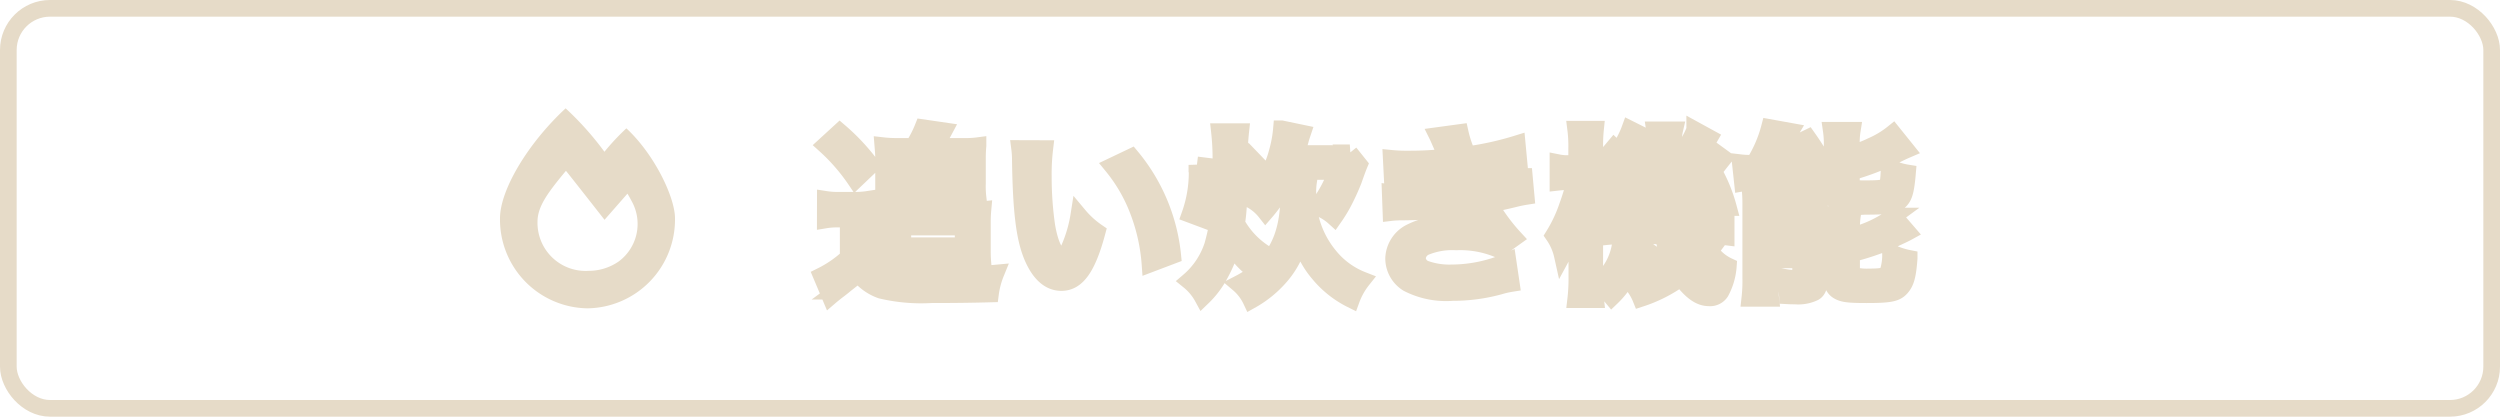 <svg xmlns="http://www.w3.org/2000/svg" width="150" height="25" viewBox="0 0 150 25">
  <!-- Font Awesome Free 5.15.1 by @fontawesome - https://fontawesome.com License - https://fontawesome.com/license/free (Icons: CC BY 4.0, Fonts: SIL OFL 1.1, Code: MIT License) -->
  <g id="追い炊き" transform="translate(-2465 -2586)">
    <g id="長方形_3424" data-name="長方形 3424" transform="translate(2465 2586)" fill="none" stroke="#e6dbc8" stroke-width="1">
      <rect width="150" height="25" rx="3" stroke="none"/>
      <rect x="0.5" y="0.5" width="149" height="24" rx="2.5" fill="none"/>
    </g>
    <path id="パス_900" data-name="パス 900" d="M4.829-8.217a6.985,6.985,0,0,1-.858-.044c.022.275.044.517.044.77v5.566q0,.413-.033.759c.242-.022.484-.033.8-.033H9.229c.286,0,.506.011.748.033-.022-.242-.033-.484-.033-.759V-3.586a8.315,8.315,0,0,1,.033-.836,6.393,6.393,0,0,1-.77.033H5.17v-.792H8.888c.341,0,.517.011.792.022a5.624,5.624,0,0,1-.033-.825V-7.491c0-.286.011-.528.033-.77a5.229,5.229,0,0,1-.792.044h-1.8a10.5,10.5,0,0,0,.561-.935L6.369-9.339a6.4,6.4,0,0,1-.583,1.122ZM5.17-7.172H8.492v.99H5.17Zm0,3.795H8.789v1.122H5.17ZM.506-8.294a11.552,11.552,0,0,1,1.826,2.1l.935-.891A12.523,12.523,0,0,0,1.386-9.1ZM.517-3.8a4.177,4.177,0,0,1,.759-.055h.616v2.3A6.852,6.852,0,0,1,.286-.451L.814.8c.077-.066.242-.2.407-.33A10.571,10.571,0,0,0,2.464-.605,3,3,0,0,0,3.861.418,10.448,10.448,0,0,0,6.875.682C8.129.682,9.2.671,10.428.638a5.047,5.047,0,0,1,.33-1.254A42.351,42.351,0,0,1,6.193-.44a4.774,4.774,0,0,1-2.552-.4,1.513,1.513,0,0,1-.605-.7v-2.3a11.083,11.083,0,0,1,.044-1.2,4.844,4.844,0,0,1-.836.055H1.4a4.772,4.772,0,0,1-.88-.055Zm11.66-4.29a5.256,5.256,0,0,1,.044.7c.044,3.047.242,4.642.693,5.742.44,1.056,1.034,1.6,1.771,1.6.935,0,1.573-.891,2.145-3.036a5.43,5.43,0,0,1-1.1-1,8.109,8.109,0,0,1-.583,1.991c-.132.308-.286.473-.451.473-.352,0-.7-.7-.891-1.848A20.585,20.585,0,0,1,13.6-6.413a12.788,12.788,0,0,1,.088-1.672ZM17.732-7.04a9.6,9.6,0,0,1,1.562,2.706A11.151,11.151,0,0,1,20-1.155l1.364-.517A10.967,10.967,0,0,0,18.887-7.59ZM24.167-9.1a14.565,14.565,0,0,1,.077,2.167,13.9,13.9,0,0,1-.484,4.642A4.744,4.744,0,0,1,22.33-.143a3.306,3.306,0,0,1,.825.99A5.519,5.519,0,0,0,24.189-.517a8.337,8.337,0,0,0,.726-1.749,4.847,4.847,0,0,0,1.2,1.386,4.37,4.37,0,0,1,.671-.99A4.977,4.977,0,0,1,25.2-3.6a11.883,11.883,0,0,0,.121-1.287,7,7,0,0,0,1.287-1.474c.154-.231.154-.231.253-.363l-.77-.8a5.473,5.473,0,0,1-.726,1.309c.011-.3.011-.407.011-.605A14.668,14.668,0,0,1,25.443-9.1ZM28.8-7.788c.033-.121.033-.121.1-.352l.132-.484c.044-.165.088-.286.121-.385l-1.265-.264a7.437,7.437,0,0,1-.242,1.342,6.077,6.077,0,0,1-1.672,2.882,2.817,2.817,0,0,1,.957.781A8.558,8.558,0,0,0,28.413-6.71h2.772a7.328,7.328,0,0,1-1.166,2.145,3.042,3.042,0,0,1,1.034.616,8.921,8.921,0,0,0,.506-.814,13.446,13.446,0,0,0,.66-1.43c.2-.572.286-.792.341-.924l-.572-.715a5.23,5.23,0,0,1-.836.044ZM23.485-3.729a13.236,13.236,0,0,0,.385-3.245l-1.056-.132a7.527,7.527,0,0,1-.418,2.97Zm4.8-2.376a4.145,4.145,0,0,1,.044.693c0,2.772-.869,4.334-3.025,5.445a2.941,2.941,0,0,1,.759.99A6.55,6.55,0,0,0,27.841-.429,5.273,5.273,0,0,0,29-2.739,5.334,5.334,0,0,0,30.1-.605,6.019,6.019,0,0,0,32.087.979,4.233,4.233,0,0,1,32.747-.2a4.77,4.77,0,0,1-2-1.474,5.666,5.666,0,0,1-1.276-3.762,3.949,3.949,0,0,1,.044-.671Zm6.248-.231c.231-.011.286-.022.748-.022a26.52,26.52,0,0,0,2.948-.154c.088.2.121.264.231.495.088.209.132.275.2.407a21.641,21.641,0,0,1-3.113.209,6.519,6.519,0,0,1-1.133-.044l.044,1.2c.187-.022.264-.022.451-.033a31.577,31.577,0,0,0,4.257-.3,6.623,6.623,0,0,0,.847,1.232,7.581,7.581,0,0,0-1.9-.231,4.9,4.9,0,0,0-2.563.55A1.837,1.837,0,0,0,34.617-1.5,1.772,1.772,0,0,0,35.464.011,5.029,5.029,0,0,0,38.148.55,10.591,10.591,0,0,0,40.964.176a5.44,5.44,0,0,1,.715-.165l-.2-1.353a8.543,8.543,0,0,1-3.388.715A4.288,4.288,0,0,1,36.52-.869a.725.725,0,0,1-.473-.638.794.794,0,0,1,.473-.671,4.243,4.243,0,0,1,1.848-.308,5.915,5.915,0,0,1,2.53.451l.968-.693a11,11,0,0,1-1.474-2.013c.132-.033.132-.033.407-.088s.627-.132,1.078-.242c.253-.066.484-.11.693-.143l-.11-1.2a5.555,5.555,0,0,1-1.045.319c-.066.011-.572.121-1.518.319a9.906,9.906,0,0,1-.429-.9c.341-.044,1.562-.286,2.3-.462l.374-.077-.11-1.166a18.48,18.48,0,0,1-2.97.66,6.448,6.448,0,0,1-.451-1.331l-1.375.187c.011.022.165.363.44,1,.088.2.088.2.121.286a19.55,19.55,0,0,1-2.266.121A9.228,9.228,0,0,1,34.474-7.5Zm18.15-2.882a4.975,4.975,0,0,1-.671,1.2c-.033-.033-.11-.11-.242-.231l-.341.473v-.341c-.011-.176-.011-.319-.011-.352a2.71,2.71,0,0,1,.066-.737H50.27a7.026,7.026,0,0,1,.077,1.254v.517l-.781-.528a5.076,5.076,0,0,1-.572,1.034c-.11-.154-.154-.209-.264-.341a10.832,10.832,0,0,0,.957-1.54l-.9-.451a5.272,5.272,0,0,1-.7,1.309l-.242-.231-.638.759c.121.11.165.143.242.22-.132.011-.33.022-.561.022h-.2v-.924a9.249,9.249,0,0,1,.044-1.144H45.54A7.853,7.853,0,0,1,45.6-8.1v.913h-.374a3.046,3.046,0,0,1-.748-.055v1.177a7.031,7.031,0,0,1,.748-.044h.264a13.931,13.931,0,0,1-.451,1.485,8.522,8.522,0,0,1-.825,1.749,3.429,3.429,0,0,1,.528,1.21,10.517,10.517,0,0,0,.957-2.464c-.066.924-.088,1.32-.088,1.815V-.374A10.552,10.552,0,0,1,45.54.979h1.2a9.707,9.707,0,0,1-.055-1.353V-3.542c0-.385-.022-1.034-.044-1.342a5.829,5.829,0,0,0,.517,1.012,3.957,3.957,0,0,1,.319-.77l.044.341c.154-.033.726-.11,1.573-.22.3-.044.484-.077.77-.121.011.121.022.187.044.374l.616-.22c.022.209.033.3.077.616H48.334a6.219,6.219,0,0,1-.9-.044v1.111c.22-.022.418-.033.825-.044a3.692,3.692,0,0,1-1.43,2.9,4.153,4.153,0,0,1,.88.792,5.006,5.006,0,0,0,1.364-2.288,3.651,3.651,0,0,0,.913.77c.077-.143.077-.143.231-.418a3.034,3.034,0,0,1,.3-.484A3.839,3.839,0,0,1,49.291-2.5a2.747,2.747,0,0,0,.033-.352h1.463a6.768,6.768,0,0,0,.561,1.694,7.42,7.42,0,0,1-2.53,1.089,3.15,3.15,0,0,1,.627.979A8.582,8.582,0,0,0,51.854-.319C52.481.506,52.987.869,53.537.869a.761.761,0,0,0,.715-.352A3.839,3.839,0,0,0,54.7-1.034a2.7,2.7,0,0,1-.836-.605c-.11,1.023-.209,1.331-.407,1.331-.165,0-.451-.242-.77-.682a8.8,8.8,0,0,0,1.2-1.32l-.847-.539h.374a8.973,8.973,0,0,1,1.155.066V-3.938a5.6,5.6,0,0,1-1.155.066h-.242l.418-.4a2.969,2.969,0,0,0-.572-.451c.319-.033.583-.066.8-.1.044.209.066.286.121.528l.77-.253a9.28,9.28,0,0,0-.649-1.727l-.693.253a2.936,2.936,0,0,1,.2.429c-.341.033-.462.044-.792.066a10.681,10.681,0,0,0,.88-.99c.539-.7.539-.7.77-.99l-.8-.583c-.352.572-.451.737-.682,1.056-.143-.165-.165-.2-.3-.341a10.22,10.22,0,0,0,.935-1.353Zm-.341,2.937a8.764,8.764,0,0,1-.7.792H51.48c-.044-.781-.044-.781-.055-1.782A5.984,5.984,0,0,1,52.338-6.281Zm-.143,1.936a2,2,0,0,1,.693.473H51.656c-.055-.407-.066-.44-.088-.693.154-.011.264-.022.275-.022a3.306,3.306,0,0,0,.473-.055c.044,0,.11-.011.209-.022ZM47.531-7.128a7.619,7.619,0,0,1,.913,1.023c-.2.264-.319.418-.693.847h-.2a1.016,1.016,0,0,1-.165-.011l.033.242a3.7,3.7,0,0,1-.671-1.078H46.9a4.405,4.405,0,0,1,.627.044Zm5.5,4.279a2.927,2.927,0,0,1-.836,1.034,4.259,4.259,0,0,1-.352-1.034ZM49.467-5.885c.1.22.121.286.2.462a7.794,7.794,0,0,1-.8.088,13.013,13.013,0,0,0,1.254-1.617c.077-.11.11-.165.242-.352,0,.5.022,1,.088,1.925a5.1,5.1,0,0,0-.286-.726Zm6.083-.132a5.065,5.065,0,0,1,.715-.077c.759-.044,2.629-.242,3.333-.352.077.176.132.308.253.594l.99-.583a16.48,16.48,0,0,0-1.364-2.3l-.88.429c.242.4.308.495.506.88-.682.088-.946.11-1.65.154.253-.418.649-1.155.781-1.441a3.519,3.519,0,0,1,.209-.407L57.167-9.35a7.659,7.659,0,0,1-.924,2.134h-.165a.75.75,0,0,1-.132.011,4.839,4.839,0,0,1-.528-.033Zm6.534-2.277a4.688,4.688,0,0,1,.055-.891H60.874a5.513,5.513,0,0,1,.055.946V-5.5a.659.659,0,0,0,.429.726,3.924,3.924,0,0,0,1.507.154c1.441,0,1.859-.066,2.145-.341.253-.253.352-.627.44-1.661a4.1,4.1,0,0,1-1.1-.341c-.022.814-.066,1.034-.187,1.144-.143.11-.4.143-1.287.143-.693,0-.792-.044-.792-.308v-.693a15.411,15.411,0,0,0,2.541-.968c.539-.264.539-.264.77-.363L64.581-9.02a5.524,5.524,0,0,1-1.276.77,7.008,7.008,0,0,1-1.221.462ZM62.1-3.212a4.53,4.53,0,0,1,.055-.913H60.885a5.4,5.4,0,0,1,.055.979V-.253a.714.714,0,0,0,.341.715c.286.176.638.22,1.716.22,1.386,0,1.771-.077,2.068-.407s.407-.737.484-1.771a4.485,4.485,0,0,1-1.122-.374,3.258,3.258,0,0,1-.176,1.265c-.1.165-.374.22-1.1.22A3.307,3.307,0,0,1,62.37-.44c-.209-.044-.275-.11-.275-.3V-1.771a15.857,15.857,0,0,0,1.639-.506c.341-.132,1.419-.616,1.738-.792l-.836-.968A7.266,7.266,0,0,1,62.1-2.849ZM56.045-.3A9.235,9.235,0,0,1,55.99.9h1.254a9.6,9.6,0,0,1-.055-1.221V-1.408h1.848V-.5c-.022.165-.066.2-.3.2A3.884,3.884,0,0,1,58-.374,4.48,4.48,0,0,1,58.245.748c.2.011.363.011.462.011A2.231,2.231,0,0,0,59.862.55c.22-.132.308-.385.308-.858V-4.686c0-.55.011-.726.033-1.034a8.008,8.008,0,0,1-.99.044h-2.42A7.807,7.807,0,0,1,56-5.709,9.665,9.665,0,0,1,56.045-4.7Zm1.133-4.378h1.859v.682H57.178Zm0,1.628h1.859v.682H57.178Z" transform="translate(2514 2603)" fill="#e6dbc8" stroke="#e6dbc8" stroke-width="1"/>
    <path id="f104" d="M7.583-9.3A14,14,0,0,0,6.266-7.894,18.184,18.184,0,0,0,3.938-10.5C1.635-8.363,0-5.579,0-3.9A5.327,5.327,0,0,0,5.25,1.5,5.327,5.327,0,0,0,10.5-3.9C10.5-5.149,9.282-7.724,7.583-9.3ZM7.127-1.316a3.15,3.15,0,0,1-1.81.566A2.886,2.886,0,0,1,2.25-3.686c0-.9.57-1.7,1.706-3.064.162.187,2.316,2.938,2.316,2.938L7.646-5.38c.1.161.185.318.264.468A2.8,2.8,0,0,1,7.127-1.316Z" transform="translate(2495 2603)" fill="#e6dbc8"/>
  </g>
</svg>
